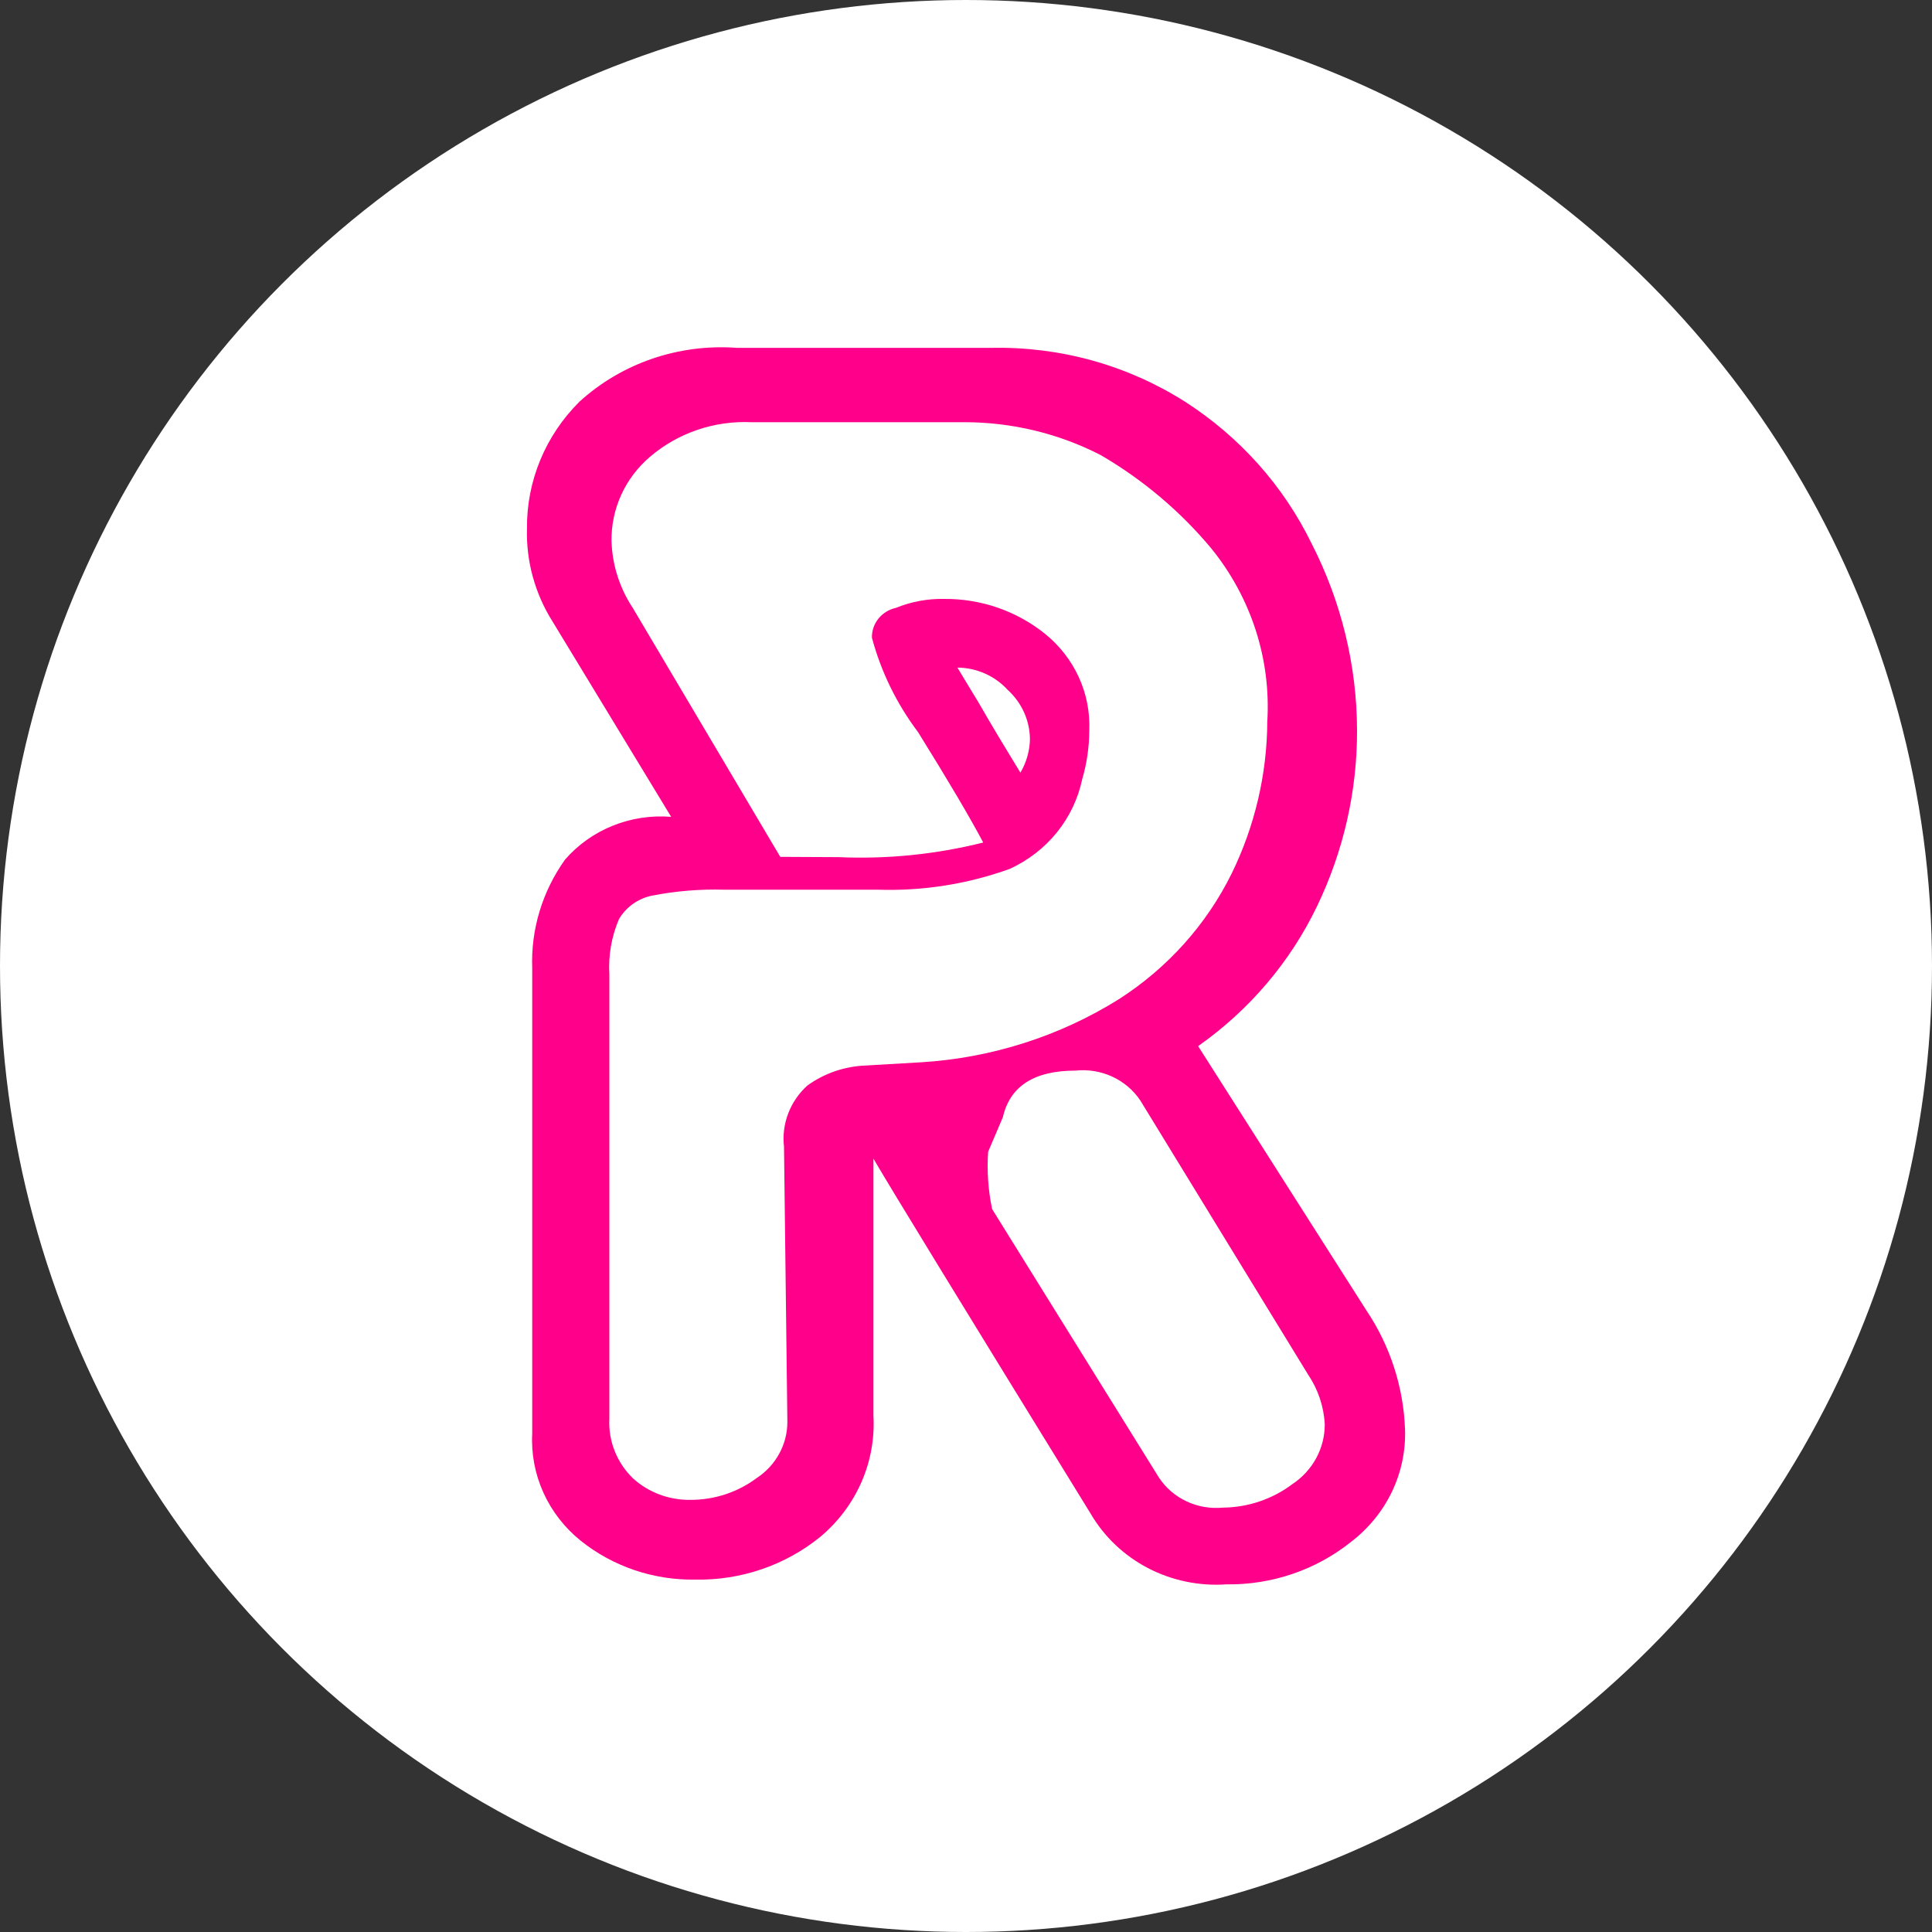 <svg width="55" height="55" viewBox="0 0 55 55" fill="none" xmlns="http://www.w3.org/2000/svg">
<rect x="0" y="0" width="55" height="55" fill="#333333" stroke="none"/>
<circle cx="27.5" cy="27.5" r="27.5" fill="white"/>
<path d="M28.13 32.789C28.093 33.336 28.131 33.884 28.244 34.421L32.996 42.069C33.189 42.359 33.459 42.591 33.779 42.741C34.099 42.891 34.455 42.953 34.808 42.919C35.528 42.913 36.226 42.677 36.794 42.248C37.078 42.059 37.31 41.805 37.471 41.509C37.631 41.212 37.714 40.883 37.713 40.548C37.687 40.039 37.521 39.546 37.232 39.121L32.462 31.328C32.265 31.034 31.988 30.799 31.663 30.649C31.337 30.499 30.974 30.44 30.616 30.478C29.443 30.478 28.751 30.92 28.55 31.803L28.13 32.789ZM27.255 19.005L27.867 20.016C28.051 20.339 28.244 20.662 28.436 20.985C28.629 21.308 28.839 21.648 29.049 21.996C29.215 21.714 29.308 21.396 29.32 21.07C29.322 20.801 29.266 20.534 29.156 20.287C29.046 20.04 28.884 19.817 28.681 19.634C28.502 19.438 28.282 19.281 28.037 19.173C27.791 19.064 27.524 19.007 27.255 19.005ZM23.868 24.401C25.255 24.463 26.645 24.322 27.99 23.985C27.622 23.288 27.001 22.234 26.134 20.841C25.526 20.034 25.081 19.123 24.822 18.155C24.817 17.959 24.882 17.767 25.006 17.612C25.131 17.457 25.307 17.348 25.504 17.305C25.939 17.128 26.407 17.041 26.878 17.05C27.922 17.042 28.935 17.391 29.74 18.036C30.157 18.37 30.488 18.793 30.709 19.273C30.929 19.752 31.032 20.274 31.009 20.798C31.008 21.267 30.94 21.733 30.808 22.183C30.692 22.734 30.447 23.251 30.09 23.694C29.733 24.136 29.274 24.492 28.751 24.733C27.552 25.167 26.276 25.369 24.997 25.328H20.621C19.928 25.308 19.235 25.365 18.555 25.498C18.359 25.539 18.175 25.621 18.013 25.736C17.852 25.852 17.718 26 17.619 26.169C17.407 26.667 17.315 27.204 17.347 27.741V40.387C17.331 40.7 17.382 41.014 17.498 41.306C17.614 41.599 17.792 41.865 18.021 42.087C18.462 42.487 19.046 42.706 19.649 42.698C20.333 42.701 20.998 42.483 21.54 42.078C21.808 41.902 22.028 41.666 22.18 41.389C22.333 41.112 22.413 40.803 22.415 40.489L22.319 32.645C22.282 32.324 22.323 32 22.439 31.697C22.554 31.395 22.741 31.123 22.984 30.903C23.466 30.554 24.046 30.355 24.647 30.333L26.239 30.24C28.236 30.115 30.167 29.498 31.849 28.447C33.235 27.559 34.345 26.322 35.062 24.869C35.723 23.517 36.069 22.04 36.077 20.543C36.185 18.766 35.618 17.012 34.484 15.614C33.602 14.555 32.536 13.655 31.333 12.954C30.139 12.34 28.808 12.019 27.456 12.019H21.391C20.333 11.971 19.297 12.325 18.503 13.005C18.153 13.304 17.874 13.673 17.685 14.087C17.497 14.501 17.402 14.949 17.409 15.402C17.428 16.078 17.637 16.736 18.013 17.305L22.213 24.393L23.868 24.401ZM19.107 23.254L15.737 17.705C15.231 16.906 14.975 15.982 15.002 15.045C14.989 13.696 15.527 12.397 16.498 11.433C17.095 10.89 17.802 10.473 18.573 10.21C19.345 9.947 20.164 9.842 20.98 9.903H28.226C30.178 9.862 32.097 10.396 33.731 11.433C35.29 12.433 36.537 13.829 37.337 15.47C38.184 17.123 38.627 18.943 38.632 20.79C38.637 22.519 38.249 24.228 37.495 25.795C36.734 27.382 35.568 28.754 34.108 29.781L38.886 37.285C39.569 38.298 39.953 39.474 39.998 40.684C40.02 41.3 39.892 41.911 39.624 42.47C39.356 43.028 38.956 43.517 38.457 43.897C37.461 44.694 36.204 45.122 34.913 45.103C34.14 45.157 33.367 44.997 32.684 44.642C32.002 44.287 31.436 43.752 31.053 43.098C27.43 37.217 25.367 33.846 24.865 32.985V40.302C24.901 40.949 24.785 41.596 24.524 42.192C24.263 42.789 23.865 43.319 23.36 43.744C22.362 44.559 21.093 44.994 19.789 44.968C18.603 44.987 17.449 44.595 16.534 43.863C16.075 43.493 15.711 43.026 15.471 42.496C15.231 41.966 15.121 41.39 15.151 40.812V27.563C15.11 26.46 15.439 25.375 16.087 24.469C16.454 24.047 16.919 23.717 17.445 23.506C17.97 23.294 18.54 23.208 19.107 23.254Z" fill="#FF008A"/>
</svg>
